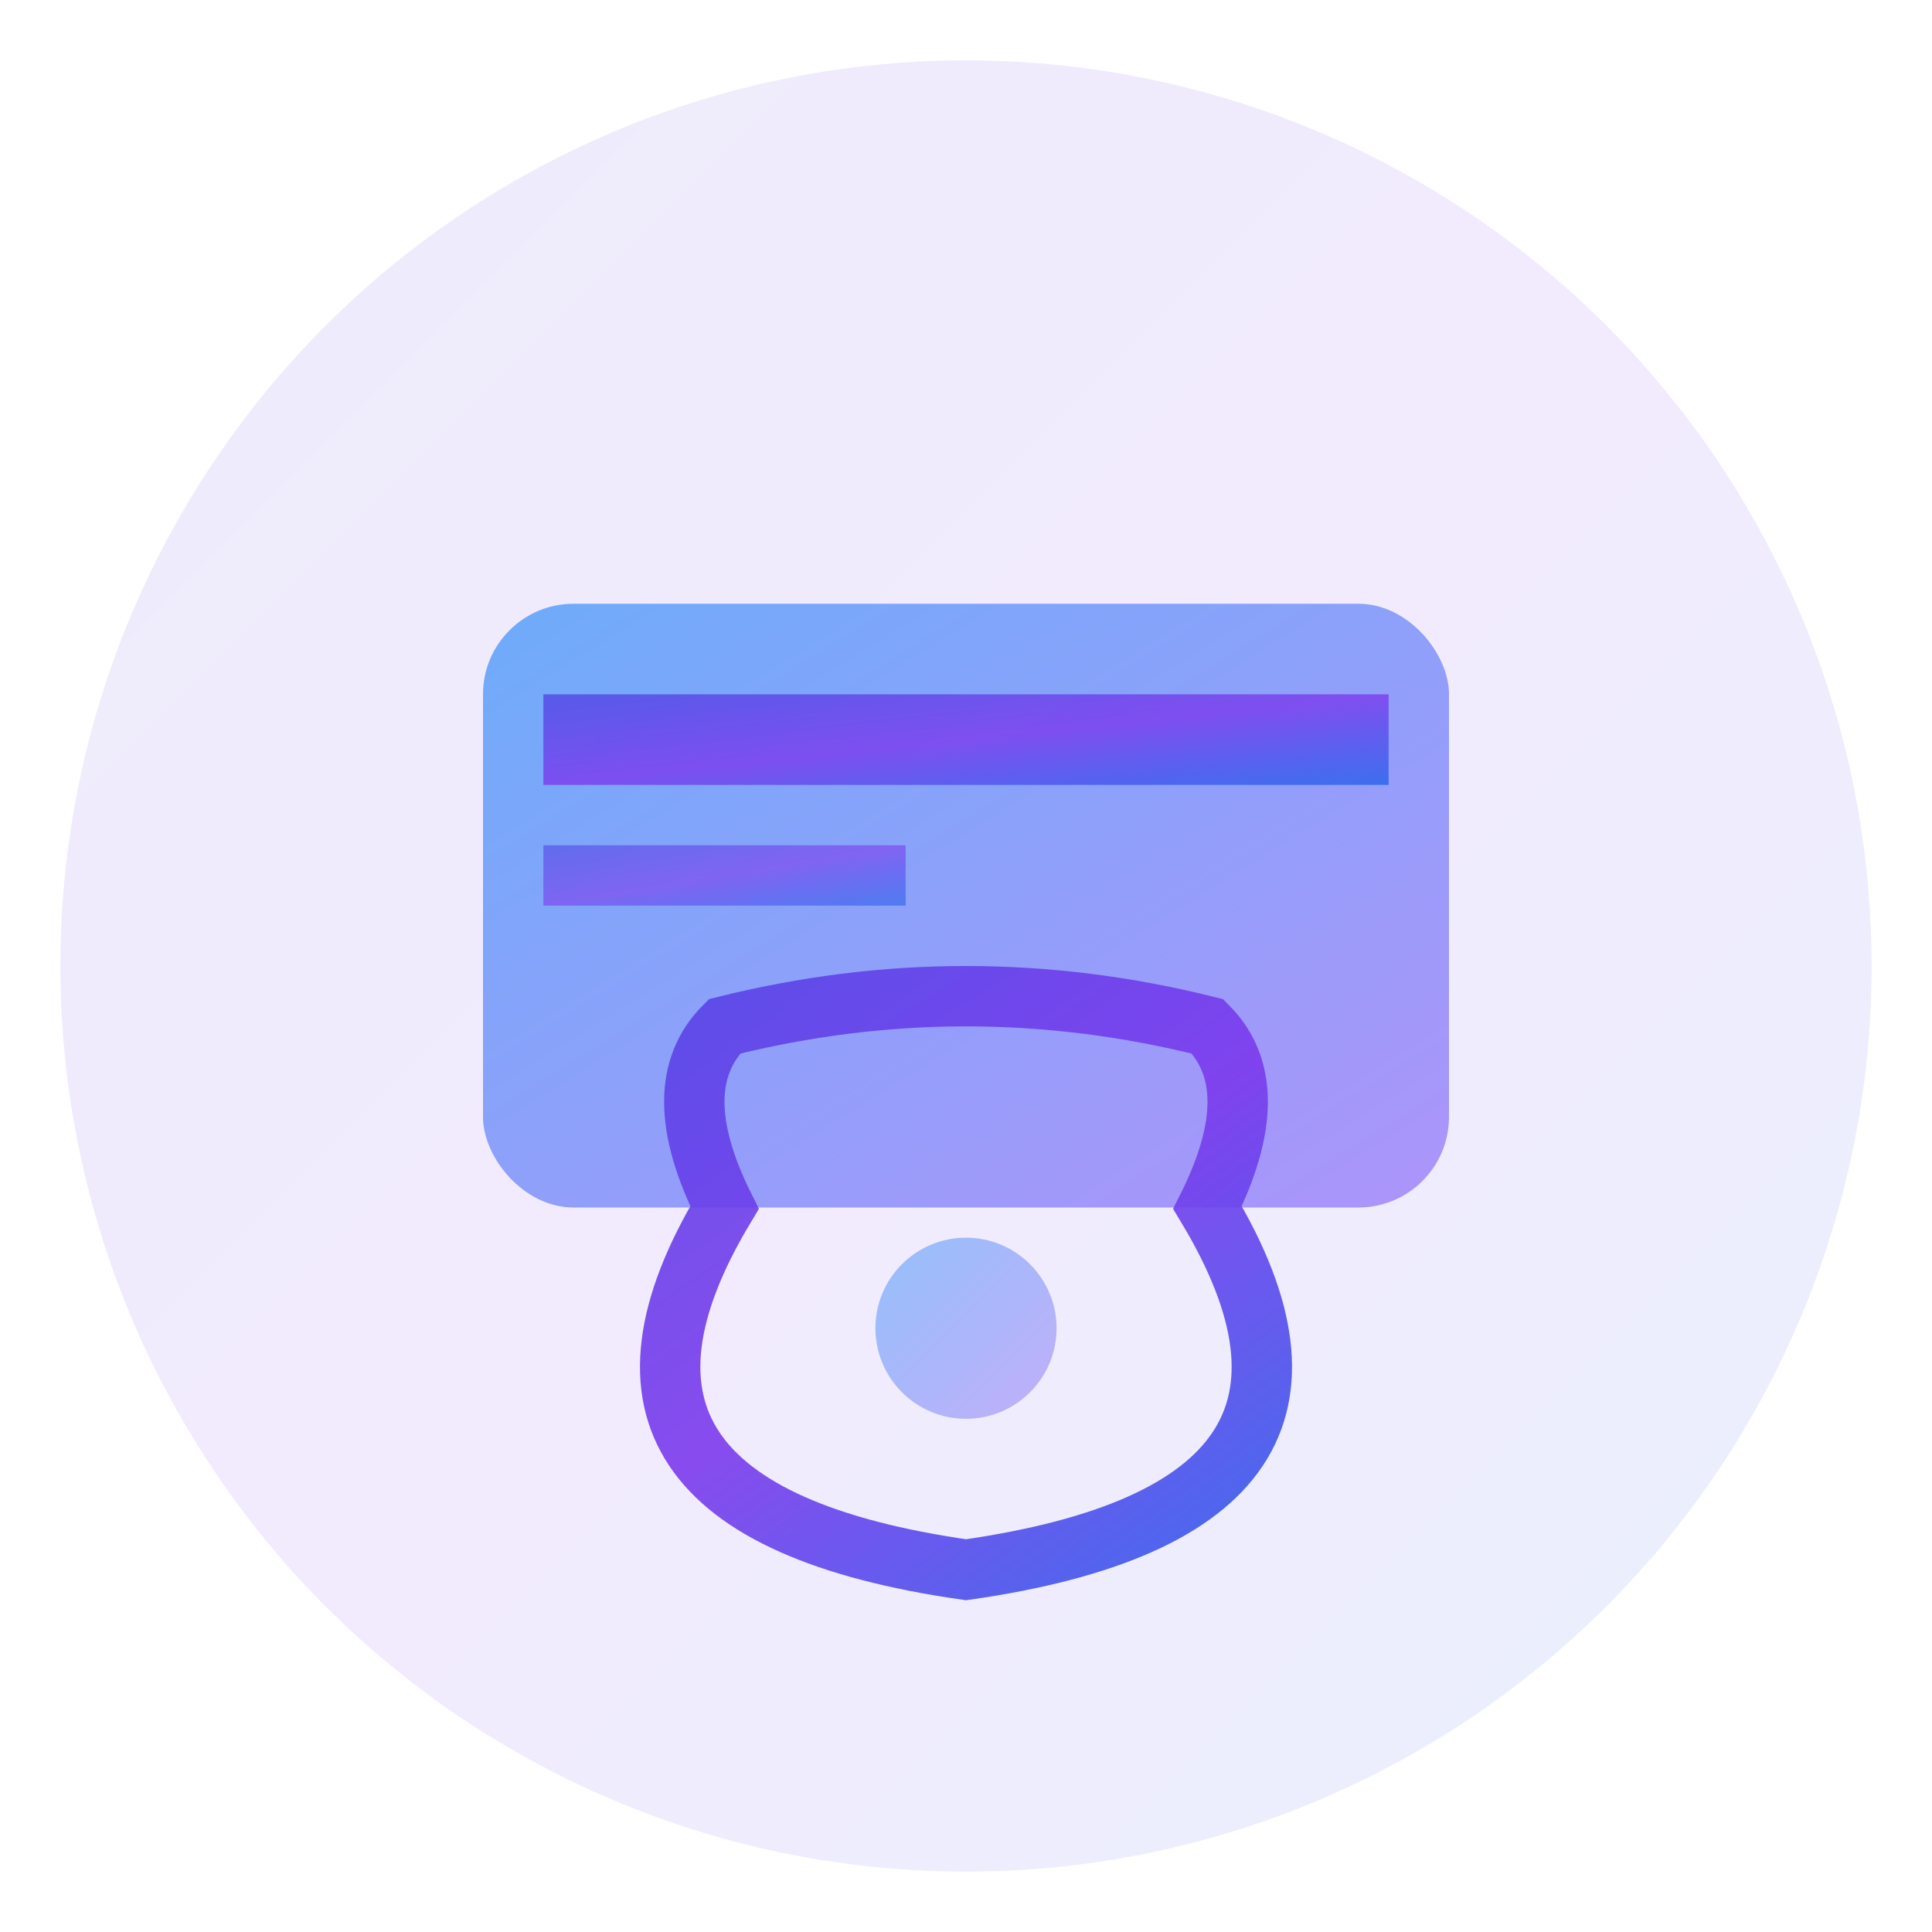 <svg width="32" height="32" viewBox="0 0 32 32" xmlns="http://www.w3.org/2000/svg">
  <defs>
    <linearGradient id="faviconGradient" x1="0%" y1="0%" x2="100%" y2="100%">
      <stop offset="0%" style="stop-color:#4F46E5;stop-opacity:1" />
      <stop offset="50%" style="stop-color:#7C3AED;stop-opacity:1" />
      <stop offset="100%" style="stop-color:#2563EB;stop-opacity:1" />
    </linearGradient>
    <linearGradient id="cardFavicon" x1="0%" y1="0%" x2="100%" y2="100%">
      <stop offset="0%" style="stop-color:#60A5FA;stop-opacity:0.9" />
      <stop offset="100%" style="stop-color:#A78BFA;stop-opacity:0.9" />
    </linearGradient>
    <filter id="faviconGlow">
      <feGaussianBlur stdDeviation="1" result="coloredBlur"/>
      <feMerge> 
        <feMergeNode in="coloredBlur"/>
        <feMergeNode in="SourceGraphic"/>
      </feMerge>
    </filter>
  </defs>
  
  
  <circle cx="16" cy="16" r="15" fill="url(#faviconGradient)" opacity="0.1"/>
  
  
  <rect x="8" y="10" width="16" height="10" rx="1.5" fill="url(#cardFavicon)" filter="url(#faviconGlow)"/>
  <rect x="9" y="11.5" width="14" height="1.5" fill="url(#faviconGradient)" opacity="0.8"/>
  <rect x="9" y="14" width="6" height="1" fill="url(#faviconGradient)" opacity="0.6"/>
  
  
  <path d="M 12 20 Q 9 25 16 26 Q 23 25 20 20 Q 21 18 20 17 Q 16 16 12 17 Q 11 18 12 20 Z" 
        fill="none" stroke="url(#faviconGradient)" stroke-width="1" opacity="0.9"/>
  <circle cx="16" cy="22" r="1.5" fill="url(#cardFavicon)" opacity="0.7"/>
</svg>